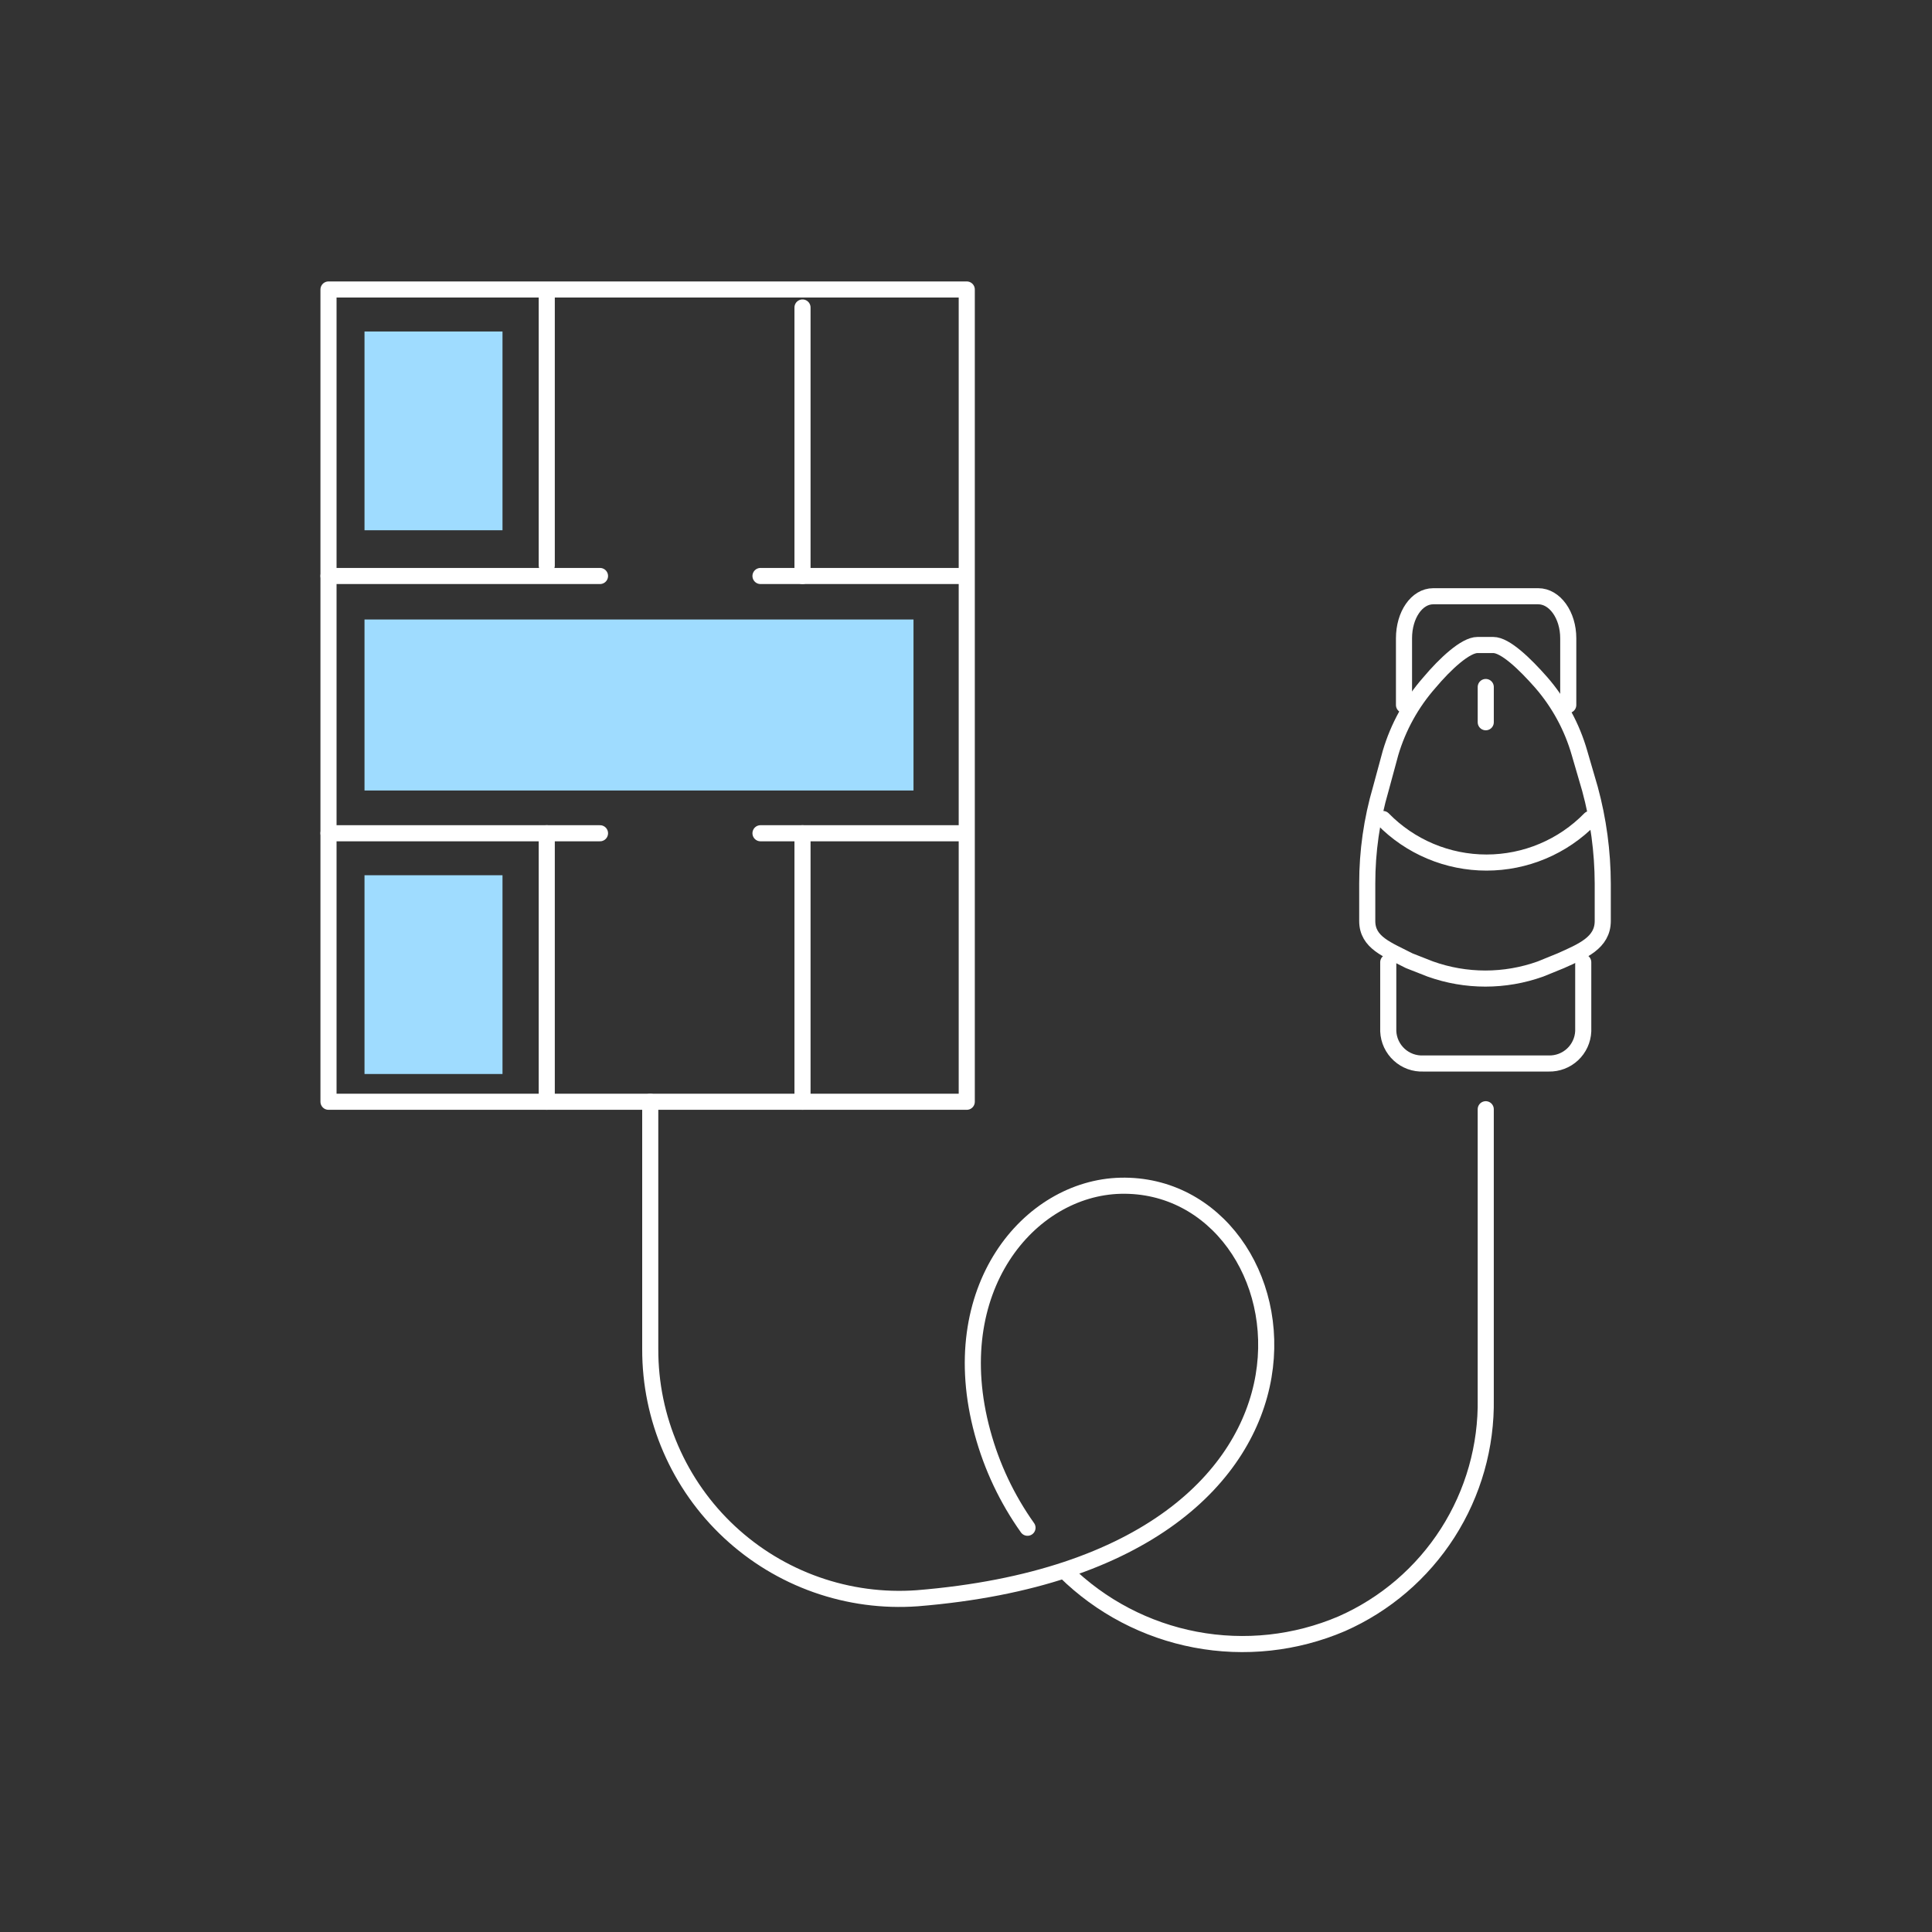 <?xml version="1.0" encoding="UTF-8"?> <svg xmlns="http://www.w3.org/2000/svg" width="120" height="120" viewBox="0 0 120 120" fill="none"><rect x="0" y="0" width="120" height="120" fill="#333333" stroke="none"/> <path d="M60.047 17.981H20.404V68.432H60.047V17.981Z" stroke="white" stroke-linecap="round" stroke-linejoin="round"></path> <path d="M98.758 50.87C97.921 51.726 96.921 52.407 95.817 52.871C94.713 53.336 93.527 53.575 92.329 53.575C91.132 53.575 89.946 53.336 88.842 52.871C87.738 52.407 86.738 51.726 85.901 50.87" stroke="white" stroke-linecap="round" stroke-linejoin="round"></path> <path d="M92.283 44.86V42.671" stroke="white" stroke-linecap="round" stroke-linejoin="round"></path> <path d="M98.338 59.767V64.053C98.314 64.601 98.076 65.117 97.676 65.492C97.275 65.866 96.744 66.069 96.196 66.056H88.416C88.141 66.068 87.866 66.026 87.606 65.933C87.347 65.839 87.109 65.695 86.906 65.508C86.703 65.322 86.538 65.098 86.421 64.848C86.305 64.599 86.239 64.328 86.227 64.053V59.767" stroke="white" stroke-linecap="round" stroke-linejoin="round"></path> <path d="M87.205 43.789V39.643C87.205 38.199 87.997 37.034 89.022 37.034H95.543C96.568 37.034 97.407 38.199 97.407 39.643V43.789" stroke="white" stroke-linecap="round" stroke-linejoin="round"></path> <path d="M98.758 49.006C99.278 50.919 99.544 52.893 99.55 54.876V57.205C99.55 58.556 98.292 59.068 96.941 59.674L95.683 60.186C93.469 60.979 91.049 60.979 88.835 60.186L87.531 59.674C86.18 58.975 84.922 58.556 84.922 57.205V54.876C84.92 52.889 85.202 50.913 85.761 49.006L86.367 46.77C86.846 45.152 87.672 43.657 88.789 42.391C89.767 41.227 91.025 40.062 91.77 40.062H92.748C93.494 40.062 94.705 41.227 95.73 42.391C96.832 43.66 97.643 45.154 98.106 46.77L98.758 49.006Z" stroke="white" stroke-linecap="round" stroke-linejoin="round"></path> <path d="M63.82 94.891C62.547 93.1 61.6 91.097 61.025 88.975C58.602 80.078 63.913 73.789 69.596 73.649C81.429 73.37 85.668 96.941 56.972 99.27C54.849 99.424 52.717 99.138 50.71 98.43C48.702 97.722 46.863 96.607 45.306 95.155C43.749 93.704 42.509 91.946 41.663 89.993C40.816 88.04 40.383 85.933 40.388 83.804V68.432" stroke="white" stroke-linecap="round" stroke-linejoin="round"></path> <path d="M92.282 68.897V86.879C92.332 89.83 91.51 92.73 89.919 95.216C88.328 97.701 86.039 99.663 83.338 100.854C80.473 102.078 77.308 102.421 74.247 101.84C71.186 101.259 68.367 99.781 66.149 97.593" stroke="white" stroke-linecap="round" stroke-linejoin="round"></path> <path d="M20.404 35.776H37.267" stroke="white" stroke-linecap="round" stroke-linejoin="round"></path> <path d="M47.236 35.776H60" stroke="white" stroke-linecap="round" stroke-linejoin="round"></path> <path d="M47.236 51.755H60" stroke="white" stroke-linecap="round" stroke-linejoin="round"></path> <path d="M20.404 51.755H37.267" stroke="white" stroke-linecap="round" stroke-linejoin="round"></path> <path d="M33.96 18.447V35.124" stroke="white" stroke-linecap="round" stroke-linejoin="round"></path> <path d="M49.845 51.755V68.432" stroke="white" stroke-linecap="round" stroke-linejoin="round"></path> <path d="M49.845 19.099V35.776" stroke="white" stroke-linecap="round" stroke-linejoin="round"></path> <path d="M33.96 51.755V68.432" stroke="white" stroke-linecap="round" stroke-linejoin="round"></path> <path d="M31.211 20.59H22.64V32.935H31.211V20.59Z" fill="#9FDCFF"></path> <path d="M31.211 54.363H22.64V66.708H31.211V54.363Z" fill="#9FDCFF"></path> <path d="M56.739 38.478H22.64V49.099H56.739V38.478Z" fill="#9FDCFF"></path> </svg> 